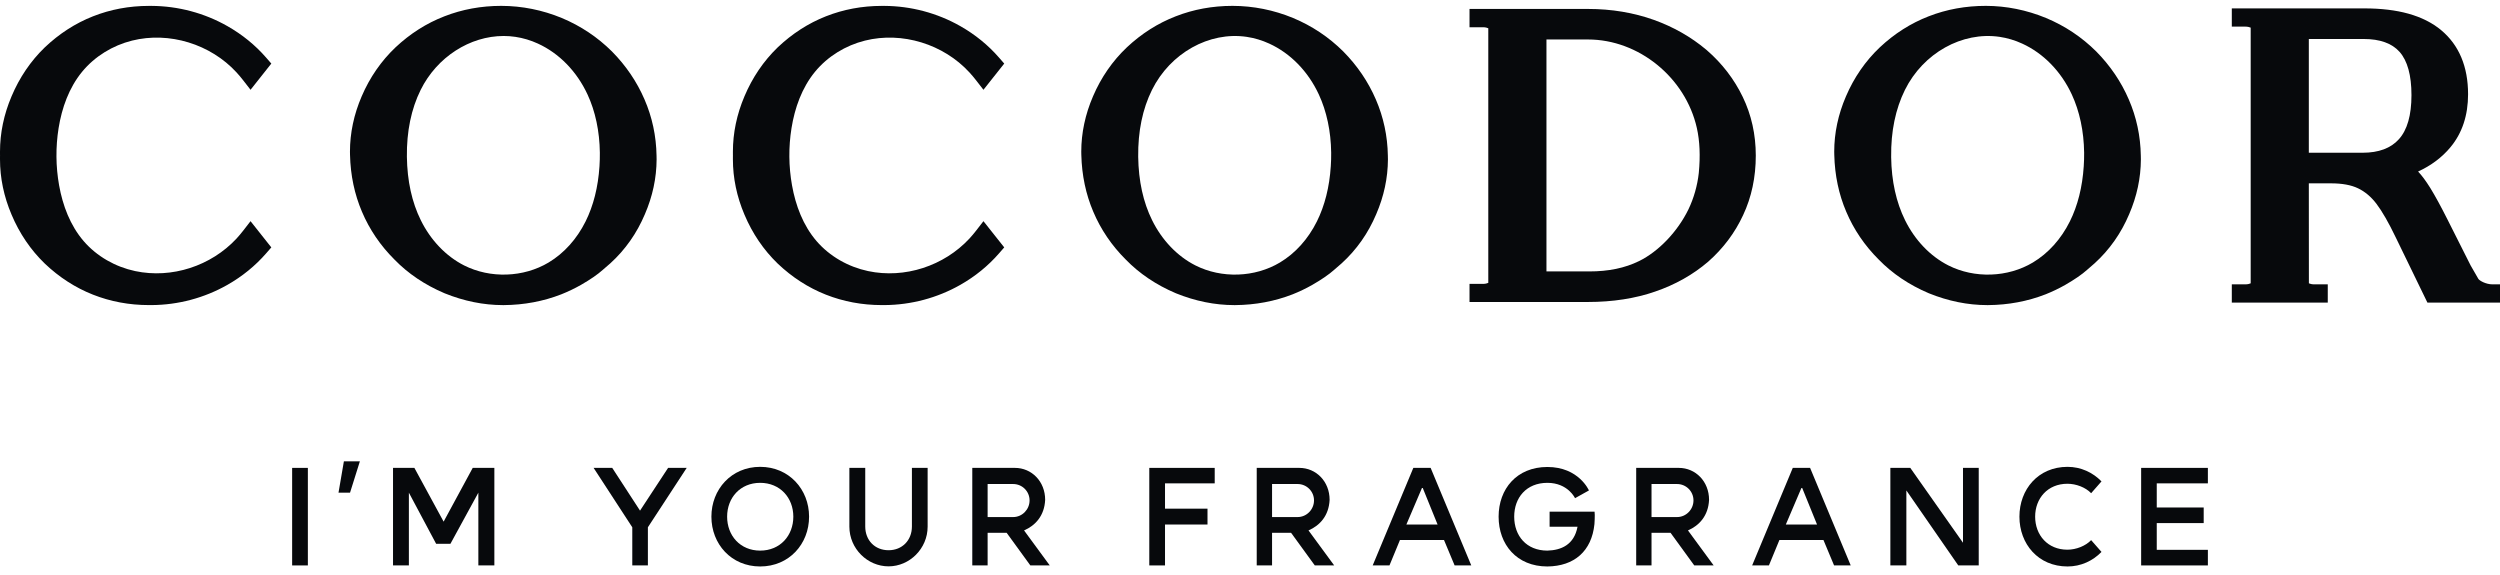 <svg width="187" height="43" viewBox="0 0 187 43" fill="none" xmlns="http://www.w3.org/2000/svg">
<path d="M130.355 7.246C129.717 5.923 128.818 4.752 127.683 3.766L127.623 3.715C126.487 2.761 125.169 2.011 123.708 1.487C122.189 0.944 120.533 0.669 118.787 0.669H109.92V2.037H110.929C111.105 2.037 111.241 2.076 111.324 2.114V21.158C111.242 21.195 111.106 21.235 110.929 21.235H109.92V22.588H118.787C120.625 22.588 122.311 22.327 123.796 21.812C125.299 21.299 126.634 20.549 127.77 19.575C128.893 18.586 129.775 17.412 130.387 16.087C131.015 14.751 131.333 13.254 131.333 11.637C131.333 10.063 131.004 8.585 130.355 7.246ZM127.069 12.942C126.965 13.884 126.697 14.825 126.294 15.664C125.482 17.328 124.068 18.809 122.604 19.528C121.544 20.049 120.324 20.303 118.875 20.303H115.675V2.953H118.787C122.576 2.953 126.074 5.798 126.924 9.572C127.144 10.54 127.192 11.675 127.069 12.942Z" fill="#07090C"/>
<path d="M45.075 20.197C45.282 20.027 45.48 19.855 45.661 19.689C46.769 18.68 47.636 17.447 48.237 16.024C48.814 14.691 49.109 13.311 49.114 11.923V11.921C49.114 11.861 49.113 11.804 49.111 11.736L49.109 11.642C49.086 10.174 48.783 8.76 48.21 7.439C47.64 6.116 46.822 4.909 45.773 3.848C44.694 2.776 43.432 1.935 42.019 1.345C40.567 0.747 39.056 0.443 37.489 0.439C35.996 0.439 34.567 0.702 33.242 1.22C31.909 1.735 30.68 2.515 29.587 3.541C28.51 4.563 27.658 5.796 27.054 7.206C26.472 8.557 26.177 9.95 26.177 11.346C26.177 11.424 26.179 11.497 26.182 11.598C26.218 13.108 26.518 14.532 27.072 15.831C27.635 17.163 28.454 18.369 29.505 19.414C30.521 20.462 31.779 21.31 33.255 21.937C34.7 22.523 36.167 22.82 37.614 22.822H37.688C39.201 22.81 40.646 22.538 41.987 22.015C42.49 21.814 42.983 21.578 43.455 21.311L43.968 21.003C44.254 20.825 44.507 20.651 44.768 20.451L45.075 20.197ZM43.803 16.562C43.145 17.881 42.19 18.943 41.041 19.632C39.159 20.759 36.675 20.845 34.712 19.852C33.362 19.168 32.212 17.967 31.476 16.472H31.476C30.811 15.127 30.461 13.543 30.435 11.725C30.413 9.833 30.759 8.151 31.465 6.725C32.689 4.258 35.156 2.692 37.675 2.692C37.968 2.692 38.261 2.713 38.553 2.757C39.132 2.844 39.699 3.013 40.237 3.261C41.825 3.987 43.141 5.337 43.944 7.061C44.531 8.32 44.85 9.827 44.869 11.419C44.873 11.745 44.864 12.088 44.841 12.439C44.739 13.995 44.39 15.383 43.803 16.562Z" fill="#07090C"/>
<path d="M6.138 5.373C7.086 4.217 8.427 3.4 9.878 3.037C12.663 2.341 15.752 3.305 17.69 5.414C17.863 5.602 18.031 5.801 18.189 6.005L18.741 6.716L19.966 5.169L20.295 4.756L19.91 4.313C19.096 3.377 18.121 2.584 17.013 1.955C15.291 0.975 13.328 0.452 11.336 0.441H11.266C11.252 0.441 11.237 0.443 11.223 0.443C11.209 0.443 11.194 0.441 11.18 0.441H11.133C9.669 0.441 8.263 0.704 6.955 1.221C5.639 1.74 4.428 2.52 3.351 3.544C2.293 4.566 1.457 5.799 0.863 7.208C0.291 8.554 0 9.946 0 11.345L0.001 11.6C0.001 11.61 0.002 11.62 0.003 11.63C0.002 11.64 0.001 11.65 0.001 11.66L0 11.915C0 13.315 0.291 14.707 0.863 16.052C1.457 17.461 2.293 18.694 3.351 19.716C4.428 20.741 5.639 21.521 6.955 22.04C8.263 22.557 9.669 22.82 11.133 22.82H11.18C11.194 22.82 11.209 22.817 11.223 22.817C11.237 22.817 11.252 22.82 11.266 22.82H11.336C13.328 22.809 15.291 22.285 17.013 21.306C18.121 20.677 19.096 19.883 19.91 18.948L20.295 18.505L19.966 18.091L18.741 16.544L18.189 17.256C18.031 17.46 17.863 17.659 17.69 17.847C15.789 19.891 12.851 20.86 10.11 20.277C8.631 19.962 7.245 19.181 6.258 18.035C5.253 16.869 4.69 15.374 4.42 13.858C4.17 12.45 4.157 11.001 4.382 9.589C4.626 8.068 5.161 6.564 6.138 5.373Z" fill="#07090C"/>
<path d="M74.731 18.948L75.117 18.505L74.788 18.091L73.562 16.544L73.01 17.256C72.852 17.46 72.684 17.659 72.511 17.847C70.61 19.891 67.672 20.86 64.932 20.277C63.453 19.962 62.066 19.181 61.079 18.035C60.074 16.869 59.511 15.374 59.242 13.858C58.991 12.45 58.978 11.001 59.204 9.589C59.447 8.068 59.983 6.564 60.959 5.373C61.907 4.217 63.248 3.4 64.699 3.037C67.484 2.341 70.574 3.305 72.511 5.414C72.684 5.602 72.852 5.801 73.01 6.005L73.562 6.716L74.788 5.169L75.117 4.756L74.731 4.313C73.917 3.377 72.943 2.584 71.834 1.955C70.112 0.975 68.149 0.452 66.157 0.441H66.087C66.073 0.441 66.059 0.443 66.044 0.443C66.03 0.443 66.015 0.441 66.001 0.441H65.954C64.49 0.441 63.084 0.704 61.776 1.221C60.461 1.74 59.25 2.52 58.172 3.544C57.115 4.566 56.278 5.799 55.684 7.209C55.112 8.554 54.821 9.946 54.821 11.345L54.822 11.6C54.822 11.611 54.824 11.62 54.824 11.63C54.824 11.64 54.822 11.65 54.822 11.66L54.821 11.915C54.821 13.315 55.112 14.707 55.684 16.052C56.278 17.461 57.115 18.694 58.172 19.716C59.25 20.741 60.461 21.521 61.776 22.04C63.084 22.557 64.49 22.82 65.954 22.82H66.001C66.015 22.82 66.03 22.817 66.044 22.817C66.059 22.817 66.073 22.82 66.087 22.82H66.157C68.149 22.809 70.112 22.285 71.834 21.306C72.943 20.677 73.917 19.883 74.731 18.948Z" fill="#07090C"/>
<path d="M186.442 21.27C185.937 21.27 185.453 20.986 185.379 20.856C185.224 20.597 184.998 20.204 184.804 19.857L183.076 16.427C182.58 15.441 182.145 14.643 181.78 14.052C181.455 13.532 181.16 13.133 180.873 12.83C181.85 12.383 182.664 11.771 183.295 11.011C184.169 9.962 184.612 8.63 184.612 7.05C184.612 4.985 183.935 3.372 182.601 2.258C181.942 1.707 181.113 1.29 180.138 1.02C179.201 0.76 178.099 0.628 176.865 0.628H166.939V1.991H167.952C168.129 1.991 168.266 2.03 168.351 2.067V21.193C168.266 21.231 168.129 21.27 167.952 21.27H166.939V22.633H174.117V21.27H173.104C172.927 21.27 172.79 21.231 172.705 21.193L172.7 13.714H174.367C175.193 13.714 175.87 13.838 176.381 14.085C176.895 14.33 177.357 14.718 177.754 15.238C178.188 15.809 178.678 16.664 179.212 17.779L181.57 22.633H187V21.27L186.442 21.27ZM179.437 10.413C178.838 11.085 177.926 11.425 176.728 11.425H172.7V2.917H176.81C178.018 2.917 178.919 3.24 179.486 3.878C180.078 4.543 180.378 5.633 180.378 7.116C180.378 8.615 180.063 9.724 179.437 10.413Z" fill="#07090C"/>
<path d="M160.133 11.642C160.109 10.174 159.807 8.76 159.233 7.439C158.663 6.116 157.845 4.909 156.797 3.848C155.718 2.776 154.456 1.934 153.042 1.345C151.59 0.747 150.079 0.443 148.551 0.439C147.049 0.436 145.604 0.697 144.266 1.22C142.932 1.735 141.704 2.515 140.611 3.541C139.534 4.562 138.682 5.795 138.078 7.207C137.495 8.557 137.2 9.95 137.2 11.346C137.2 11.424 137.202 11.497 137.205 11.598C137.242 13.108 137.541 14.532 138.096 15.831C138.657 17.161 139.476 18.367 140.528 19.414C141.545 20.462 142.802 21.31 144.279 21.937C145.724 22.523 147.19 22.82 148.638 22.822H148.712C150.225 22.81 151.669 22.538 153.011 22.015C153.514 21.814 154.006 21.578 154.479 21.311L154.991 21.003C155.278 20.825 155.53 20.651 155.792 20.451L156.099 20.197C156.306 20.027 156.503 19.855 156.684 19.689C157.792 18.68 158.659 17.447 159.261 16.024C159.838 14.69 160.133 13.31 160.138 11.921C160.138 11.861 160.137 11.804 160.135 11.761L160.133 11.642ZM155.864 12.439C155.762 13.995 155.413 15.383 154.826 16.562C154.169 17.881 153.213 18.943 152.064 19.632C150.183 20.759 147.698 20.845 145.736 19.852C144.385 19.168 143.236 17.967 142.499 16.472C141.835 15.128 141.484 13.543 141.459 11.765V11.725C141.436 9.833 141.783 8.151 142.489 6.725C143.854 3.972 146.771 2.341 149.577 2.757C150.153 2.843 150.72 3.013 151.26 3.261C152.848 3.987 154.165 5.337 154.968 7.061C155.554 8.32 155.874 9.827 155.893 11.419C155.897 11.745 155.887 12.088 155.864 12.439Z" fill="#07090C"/>
<path d="M103.817 11.923V11.921C103.817 11.867 103.815 11.814 103.813 11.736L103.812 11.642C103.788 10.176 103.486 8.761 102.913 7.439C102.343 6.115 101.524 4.909 100.475 3.848C99.397 2.776 98.134 1.934 96.722 1.345C95.27 0.747 93.758 0.443 92.191 0.439C90.698 0.439 89.269 0.702 87.945 1.22C86.613 1.735 85.383 2.515 84.29 3.541C83.213 4.562 82.361 5.795 81.757 7.206C81.174 8.558 80.879 9.951 80.879 11.346C80.879 11.431 80.881 11.511 80.884 11.598C80.921 13.108 81.221 14.532 81.775 15.831C82.337 17.162 83.155 18.368 84.207 19.414C85.224 20.462 86.482 21.31 87.958 21.937C89.403 22.523 90.869 22.82 92.317 22.822H92.391C93.903 22.81 95.348 22.538 96.69 22.015C97.194 21.814 97.686 21.578 98.157 21.311L98.67 21.003C98.952 20.828 99.205 20.654 99.471 20.451L99.779 20.197C99.985 20.027 100.182 19.855 100.364 19.689C101.472 18.68 102.339 17.447 102.94 16.024C103.517 14.69 103.812 13.31 103.817 11.923ZM99.543 12.439C99.442 13.994 99.092 15.381 98.505 16.562C97.848 17.881 96.893 18.943 95.743 19.632C93.862 20.759 91.378 20.845 89.415 19.852C88.064 19.168 86.915 17.967 86.178 16.472C85.514 15.127 85.163 13.543 85.137 11.725C85.115 9.832 85.462 8.15 86.168 6.725C87.534 3.972 90.448 2.341 93.255 2.757C93.835 2.844 94.401 3.013 94.939 3.261C96.528 3.987 97.844 5.337 98.646 7.061C99.233 8.321 99.553 9.827 99.572 11.418C99.576 11.752 99.566 12.096 99.543 12.439Z" fill="#07090C"/>
<path d="M23.028 34.998H21.852V42.294H23.028V34.998Z" fill="#07090C"/>
<path d="M25.32 36.851H26.183L26.919 34.507H25.723L25.32 36.851Z" fill="#07090C"/>
<path d="M33.183 39.019L30.996 34.998H29.398V42.294H30.584V36.852L32.623 40.676H33.692L35.781 36.852V42.294H36.978V34.998H35.36L33.183 39.019Z" fill="#07090C"/>
<path d="M47.874 38.196L45.795 34.998H44.402L47.295 39.441V42.294H48.462V39.441L51.365 34.998H49.973L47.874 38.196Z" fill="#07090C"/>
<path d="M56.861 34.92C54.703 34.92 53.213 36.607 53.213 38.646C53.213 40.696 54.703 42.372 56.861 42.372C59.018 42.372 60.519 40.696 60.519 38.646C60.519 36.607 59.018 34.92 56.861 34.92ZM56.861 41.186C55.37 41.186 54.389 40.068 54.389 38.646C54.389 37.234 55.37 36.116 56.861 36.116C58.352 36.116 59.341 37.234 59.341 38.646C59.341 40.068 58.352 41.186 56.861 41.186Z" fill="#07090C"/>
<path d="M68.211 39.382C68.211 40.412 67.485 41.157 66.465 41.157C65.436 41.157 64.72 40.412 64.72 39.382V34.998H63.533V39.392C63.533 41.039 64.886 42.363 66.465 42.363C68.034 42.363 69.387 41.039 69.387 39.392V34.998H68.211V39.382Z" fill="#07090C"/>
<path d="M78.178 37.391C78.178 36.009 77.169 34.998 75.914 34.998H72.727V42.294H73.874V39.852H75.296L77.071 42.294H78.522L76.6 39.676C77.453 39.303 78.12 38.578 78.178 37.391ZM73.874 38.676V36.205H75.786C76.463 36.205 77.012 36.754 77.012 37.43C77.012 38.107 76.463 38.676 75.786 38.676L73.874 38.676Z" fill="#07090C"/>
<path d="M85.967 42.294H87.143V39.234H90.321V38.048H87.143V36.155H90.86V34.998H85.967V42.294Z" fill="#07090C"/>
<path d="M99.455 37.391C99.455 36.009 98.445 34.998 97.19 34.998H94.003V42.294H95.15V39.852H96.572L98.347 42.294H99.798L97.876 39.676C98.73 39.303 99.396 38.578 99.455 37.391ZM95.15 38.676V36.205H97.062C97.739 36.205 98.288 36.754 98.288 37.43C98.288 38.107 97.739 38.676 97.062 38.676L95.15 38.676Z" fill="#07090C"/>
<path d="M105.717 34.998L102.677 42.294H103.932L104.717 40.392H108.011L108.806 42.294H110.051L107.012 34.998H105.717ZM105.197 39.234L106.393 36.43L107.531 39.234H105.197Z" fill="#07090C"/>
<path d="M115.91 38.273V39.401H117.999C117.744 40.755 116.773 41.157 115.743 41.186C114.174 41.186 113.262 40.078 113.262 38.646C113.262 37.225 114.174 36.116 115.743 36.116C117.283 36.116 117.813 37.264 117.813 37.264L118.852 36.685C118.852 36.685 118.097 34.93 115.743 34.93C113.449 34.93 112.096 36.577 112.096 38.646C112.096 40.725 113.449 42.372 115.743 42.372C117.754 42.353 119.058 41.225 119.264 39.206C119.264 39.206 119.313 38.519 119.274 38.273L115.91 38.273Z" fill="#07090C"/>
<path d="M127.838 37.391C127.838 36.009 126.829 34.998 125.574 34.998H122.387V42.294H123.534V39.852H124.956L126.731 42.294H128.182L126.26 39.676C127.113 39.303 127.78 38.578 127.838 37.391ZM123.534 38.676V36.205H125.446C126.123 36.205 126.672 36.754 126.672 37.43C126.672 38.107 126.123 38.676 125.446 38.676L123.534 38.676Z" fill="#07090C"/>
<path d="M134.1 34.998L131.06 42.294H132.315L133.1 40.392H136.394L137.189 42.294H138.434L135.395 34.998H134.1ZM133.58 39.234L134.776 36.43L135.914 39.234H133.58Z" fill="#07090C"/>
<path d="M146.832 40.598L142.89 34.998H141.399V42.294H142.596V36.685L146.479 42.294H148.009V34.998H146.832V40.598Z" fill="#07090C"/>
<path d="M154.642 36.185C155.289 36.185 155.995 36.45 156.417 36.891L157.192 36.009C156.545 35.342 155.652 34.92 154.652 34.92C152.455 34.92 151.053 36.607 151.053 38.646C151.053 40.685 152.455 42.372 154.652 42.372C155.652 42.372 156.545 41.951 157.192 41.284L156.417 40.402C155.995 40.843 155.289 41.117 154.642 41.117C153.161 41.117 152.229 40.019 152.229 38.646C152.229 37.284 153.161 36.185 154.642 36.185Z" fill="#07090C"/>
<path d="M160.158 42.294H165.149V41.127H161.325V39.127H164.836V37.96H161.325V36.155H165.149V34.998H160.158V42.294Z" fill="#07090C"/>
</svg>
